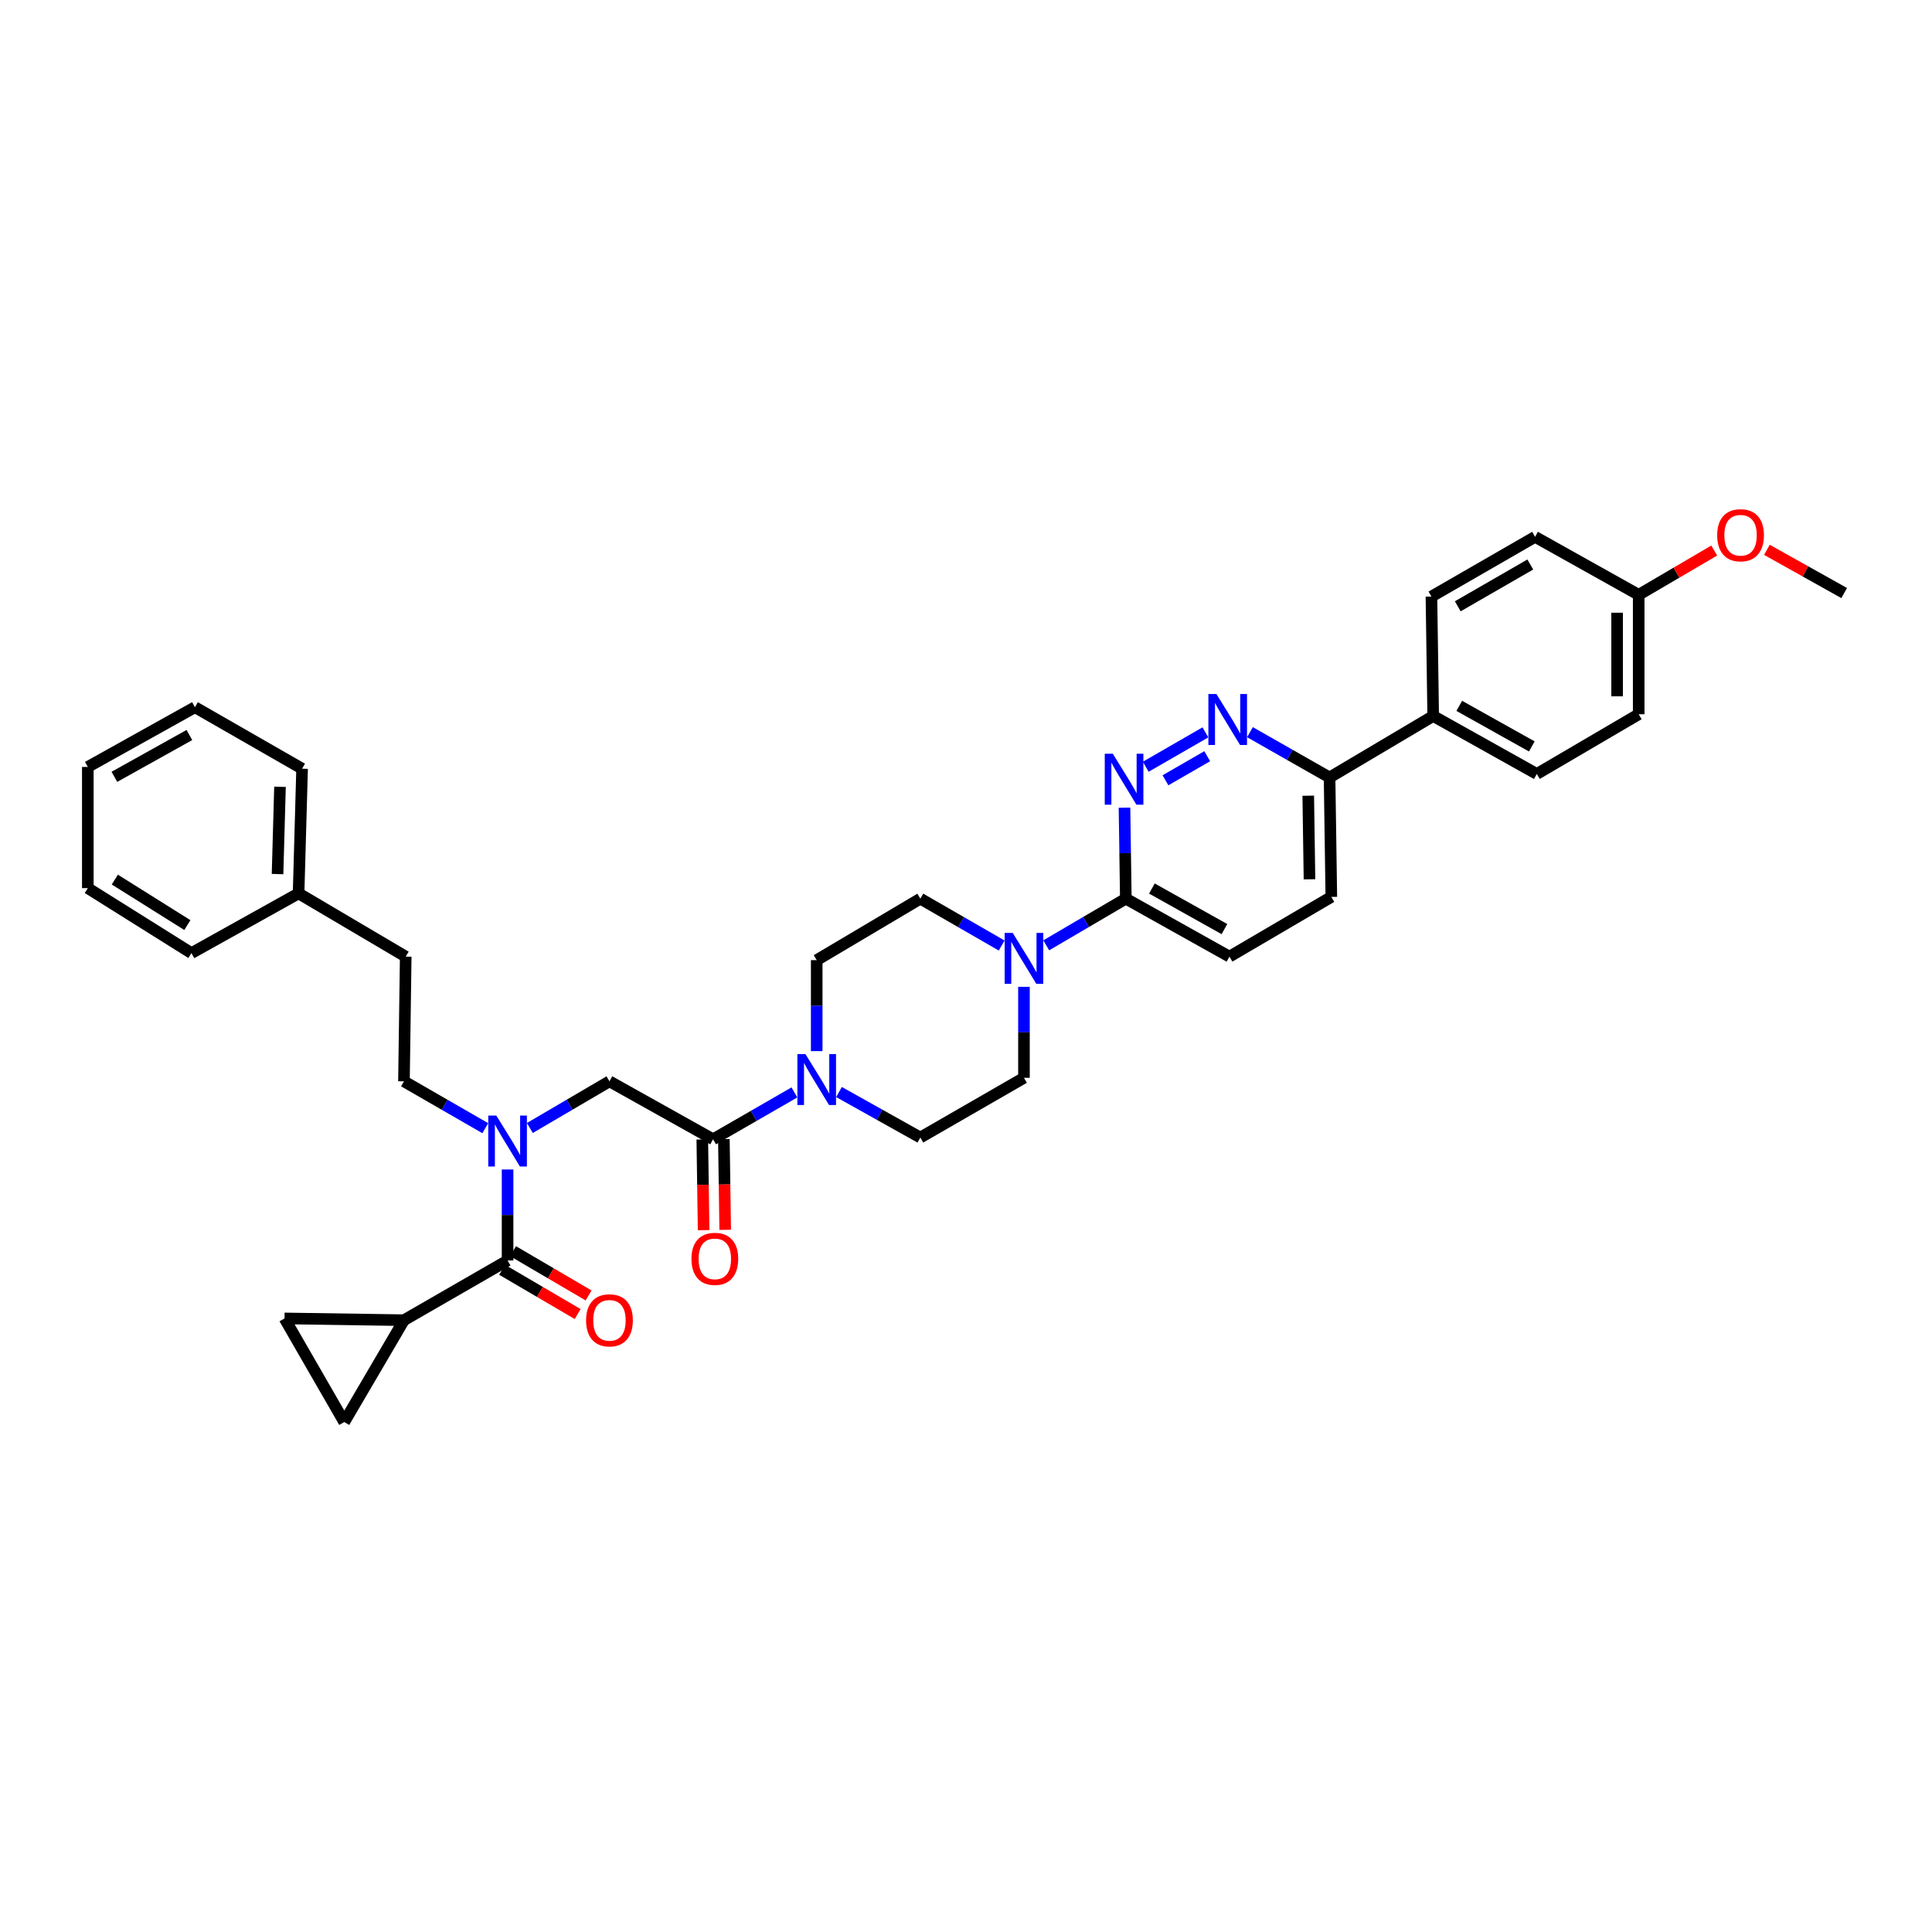 <?xml version='1.0' encoding='iso-8859-1'?>
<svg version='1.1' baseProfile='full'
              xmlns='http://www.w3.org/2000/svg'
                      xmlns:rdkit='http://www.rdkit.org/xml'
                      xmlns:xlink='http://www.w3.org/1999/xlink'
                  xml:space='preserve'
width='1000px' height='1000px' viewBox='0 0 1000 1000'>
<!-- END OF HEADER -->
<rect style='opacity:1.0;fill:#FFFFFF;stroke:none' width='1000' height='1000' x='0' y='0'> </rect>
<path class='bond-0' d='M 209.088,683.328 L 147.273,682.416' style='fill:none;fill-rule:evenodd;stroke:#000000;stroke-width:6px;stroke-linecap:butt;stroke-linejoin:miter;stroke-opacity:1' />
<path class='bond-1' d='M 209.088,683.328 L 178.181,736.053' style='fill:none;fill-rule:evenodd;stroke:#000000;stroke-width:6px;stroke-linecap:butt;stroke-linejoin:miter;stroke-opacity:1' />
<path class='bond-2' d='M 209.088,683.328 L 262.725,652.421' style='fill:none;fill-rule:evenodd;stroke:#000000;stroke-width:6px;stroke-linecap:butt;stroke-linejoin:miter;stroke-opacity:1' />
<path class='bond-3' d='M 274.249,583.845 L 294.852,571.769' style='fill:none;fill-rule:evenodd;stroke:#0000FF;stroke-width:6px;stroke-linecap:butt;stroke-linejoin:miter;stroke-opacity:1' />
<path class='bond-3' d='M 294.852,571.769 L 315.455,559.693' style='fill:none;fill-rule:evenodd;stroke:#000000;stroke-width:6px;stroke-linecap:butt;stroke-linejoin:miter;stroke-opacity:1' />
<path class='bond-4' d='M 262.725,605.325 L 262.725,628.873' style='fill:none;fill-rule:evenodd;stroke:#0000FF;stroke-width:6px;stroke-linecap:butt;stroke-linejoin:miter;stroke-opacity:1' />
<path class='bond-4' d='M 262.725,628.873 L 262.725,652.421' style='fill:none;fill-rule:evenodd;stroke:#000000;stroke-width:6px;stroke-linecap:butt;stroke-linejoin:miter;stroke-opacity:1' />
<path class='bond-5' d='M 251.181,583.948 L 230.134,571.82' style='fill:none;fill-rule:evenodd;stroke:#0000FF;stroke-width:6px;stroke-linecap:butt;stroke-linejoin:miter;stroke-opacity:1' />
<path class='bond-5' d='M 230.134,571.82 L 209.088,559.693' style='fill:none;fill-rule:evenodd;stroke:#000000;stroke-width:6px;stroke-linecap:butt;stroke-linejoin:miter;stroke-opacity:1' />
<path class='bond-6' d='M 259.901,657.239 L 279.452,668.699' style='fill:none;fill-rule:evenodd;stroke:#000000;stroke-width:6px;stroke-linecap:butt;stroke-linejoin:miter;stroke-opacity:1' />
<path class='bond-6' d='M 279.452,668.699 L 299.003,680.159' style='fill:none;fill-rule:evenodd;stroke:#FF0000;stroke-width:6px;stroke-linecap:butt;stroke-linejoin:miter;stroke-opacity:1' />
<path class='bond-6' d='M 265.549,647.603 L 285.1,659.063' style='fill:none;fill-rule:evenodd;stroke:#000000;stroke-width:6px;stroke-linecap:butt;stroke-linejoin:miter;stroke-opacity:1' />
<path class='bond-6' d='M 285.1,659.063 L 304.651,670.523' style='fill:none;fill-rule:evenodd;stroke:#FF0000;stroke-width:6px;stroke-linecap:butt;stroke-linejoin:miter;stroke-opacity:1' />
<path class='bond-7' d='M 147.273,682.416 L 178.181,736.053' style='fill:none;fill-rule:evenodd;stroke:#000000;stroke-width:6px;stroke-linecap:butt;stroke-linejoin:miter;stroke-opacity:1' />
<path class='bond-8' d='M 154.546,462.416 L 210,495.148' style='fill:none;fill-rule:evenodd;stroke:#000000;stroke-width:6px;stroke-linecap:butt;stroke-linejoin:miter;stroke-opacity:1' />
<path class='bond-9' d='M 154.546,462.416 L 156.364,397.871' style='fill:none;fill-rule:evenodd;stroke:#000000;stroke-width:6px;stroke-linecap:butt;stroke-linejoin:miter;stroke-opacity:1' />
<path class='bond-9' d='M 143.654,452.42 L 144.926,407.238' style='fill:none;fill-rule:evenodd;stroke:#000000;stroke-width:6px;stroke-linecap:butt;stroke-linejoin:miter;stroke-opacity:1' />
<path class='bond-10' d='M 154.546,462.416 L 99.091,493.33' style='fill:none;fill-rule:evenodd;stroke:#000000;stroke-width:6px;stroke-linecap:butt;stroke-linejoin:miter;stroke-opacity:1' />
<path class='bond-11' d='M 363.508,589.776 L 363.852,613.246' style='fill:none;fill-rule:evenodd;stroke:#000000;stroke-width:6px;stroke-linecap:butt;stroke-linejoin:miter;stroke-opacity:1' />
<path class='bond-11' d='M 363.852,613.246 L 364.196,636.717' style='fill:none;fill-rule:evenodd;stroke:#FF0000;stroke-width:6px;stroke-linecap:butt;stroke-linejoin:miter;stroke-opacity:1' />
<path class='bond-11' d='M 374.676,589.612 L 375.02,613.083' style='fill:none;fill-rule:evenodd;stroke:#000000;stroke-width:6px;stroke-linecap:butt;stroke-linejoin:miter;stroke-opacity:1' />
<path class='bond-11' d='M 375.02,613.083 L 375.364,636.553' style='fill:none;fill-rule:evenodd;stroke:#FF0000;stroke-width:6px;stroke-linecap:butt;stroke-linejoin:miter;stroke-opacity:1' />
<path class='bond-12' d='M 369.092,589.694 L 315.455,559.693' style='fill:none;fill-rule:evenodd;stroke:#000000;stroke-width:6px;stroke-linecap:butt;stroke-linejoin:miter;stroke-opacity:1' />
<path class='bond-13' d='M 369.092,589.694 L 390.138,577.564' style='fill:none;fill-rule:evenodd;stroke:#000000;stroke-width:6px;stroke-linecap:butt;stroke-linejoin:miter;stroke-opacity:1' />
<path class='bond-13' d='M 390.138,577.564 L 411.184,565.434' style='fill:none;fill-rule:evenodd;stroke:#0000FF;stroke-width:6px;stroke-linecap:butt;stroke-linejoin:miter;stroke-opacity:1' />
<path class='bond-14' d='M 209.088,559.693 L 210,495.148' style='fill:none;fill-rule:evenodd;stroke:#000000;stroke-width:6px;stroke-linecap:butt;stroke-linejoin:miter;stroke-opacity:1' />
<path class='bond-15' d='M 434.261,565.231 L 455.313,577.007' style='fill:none;fill-rule:evenodd;stroke:#0000FF;stroke-width:6px;stroke-linecap:butt;stroke-linejoin:miter;stroke-opacity:1' />
<path class='bond-15' d='M 455.313,577.007 L 476.365,588.782' style='fill:none;fill-rule:evenodd;stroke:#000000;stroke-width:6px;stroke-linecap:butt;stroke-linejoin:miter;stroke-opacity:1' />
<path class='bond-16' d='M 422.728,544.056 L 422.728,520.511' style='fill:none;fill-rule:evenodd;stroke:#0000FF;stroke-width:6px;stroke-linecap:butt;stroke-linejoin:miter;stroke-opacity:1' />
<path class='bond-16' d='M 422.728,520.511 L 422.728,496.966' style='fill:none;fill-rule:evenodd;stroke:#000000;stroke-width:6px;stroke-linecap:butt;stroke-linejoin:miter;stroke-opacity:1' />
<path class='bond-17' d='M 689.093,464.234 L 688.181,402.419' style='fill:none;fill-rule:evenodd;stroke:#000000;stroke-width:6px;stroke-linecap:butt;stroke-linejoin:miter;stroke-opacity:1' />
<path class='bond-17' d='M 677.788,455.127 L 677.15,411.856' style='fill:none;fill-rule:evenodd;stroke:#000000;stroke-width:6px;stroke-linecap:butt;stroke-linejoin:miter;stroke-opacity:1' />
<path class='bond-18' d='M 689.093,464.234 L 636.362,495.148' style='fill:none;fill-rule:evenodd;stroke:#000000;stroke-width:6px;stroke-linecap:butt;stroke-linejoin:miter;stroke-opacity:1' />
<path class='bond-19' d='M 688.181,402.419 L 667.575,390.694' style='fill:none;fill-rule:evenodd;stroke:#000000;stroke-width:6px;stroke-linecap:butt;stroke-linejoin:miter;stroke-opacity:1' />
<path class='bond-19' d='M 667.575,390.694 L 646.969,378.969' style='fill:none;fill-rule:evenodd;stroke:#0000FF;stroke-width:6px;stroke-linecap:butt;stroke-linejoin:miter;stroke-opacity:1' />
<path class='bond-20' d='M 688.181,402.419 L 741.817,370.6' style='fill:none;fill-rule:evenodd;stroke:#000000;stroke-width:6px;stroke-linecap:butt;stroke-linejoin:miter;stroke-opacity:1' />
<path class='bond-21' d='M 623.912,379.07 L 593.031,396.865' style='fill:none;fill-rule:evenodd;stroke:#0000FF;stroke-width:6px;stroke-linecap:butt;stroke-linejoin:miter;stroke-opacity:1' />
<path class='bond-21' d='M 624.857,391.416 L 603.24,403.873' style='fill:none;fill-rule:evenodd;stroke:#0000FF;stroke-width:6px;stroke-linecap:butt;stroke-linejoin:miter;stroke-opacity:1' />
<path class='bond-22' d='M 582.036,418.05 L 582.381,441.598' style='fill:none;fill-rule:evenodd;stroke:#0000FF;stroke-width:6px;stroke-linecap:butt;stroke-linejoin:miter;stroke-opacity:1' />
<path class='bond-22' d='M 582.381,441.598 L 582.726,465.146' style='fill:none;fill-rule:evenodd;stroke:#000000;stroke-width:6px;stroke-linecap:butt;stroke-linejoin:miter;stroke-opacity:1' />
<path class='bond-23' d='M 582.726,465.146 L 636.362,495.148' style='fill:none;fill-rule:evenodd;stroke:#000000;stroke-width:6px;stroke-linecap:butt;stroke-linejoin:miter;stroke-opacity:1' />
<path class='bond-23' d='M 596.224,459.899 L 633.769,480.9' style='fill:none;fill-rule:evenodd;stroke:#000000;stroke-width:6px;stroke-linecap:butt;stroke-linejoin:miter;stroke-opacity:1' />
<path class='bond-24' d='M 582.726,465.146 L 562.126,477.222' style='fill:none;fill-rule:evenodd;stroke:#000000;stroke-width:6px;stroke-linecap:butt;stroke-linejoin:miter;stroke-opacity:1' />
<path class='bond-24' d='M 562.126,477.222 L 541.526,489.298' style='fill:none;fill-rule:evenodd;stroke:#0000FF;stroke-width:6px;stroke-linecap:butt;stroke-linejoin:miter;stroke-opacity:1' />
<path class='bond-25' d='M 518.458,489.401 L 497.411,477.274' style='fill:none;fill-rule:evenodd;stroke:#0000FF;stroke-width:6px;stroke-linecap:butt;stroke-linejoin:miter;stroke-opacity:1' />
<path class='bond-25' d='M 497.411,477.274 L 476.365,465.146' style='fill:none;fill-rule:evenodd;stroke:#000000;stroke-width:6px;stroke-linecap:butt;stroke-linejoin:miter;stroke-opacity:1' />
<path class='bond-26' d='M 530.001,510.779 L 530.001,534.327' style='fill:none;fill-rule:evenodd;stroke:#0000FF;stroke-width:6px;stroke-linecap:butt;stroke-linejoin:miter;stroke-opacity:1' />
<path class='bond-26' d='M 530.001,534.327 L 530.001,557.875' style='fill:none;fill-rule:evenodd;stroke:#000000;stroke-width:6px;stroke-linecap:butt;stroke-linejoin:miter;stroke-opacity:1' />
<path class='bond-27' d='M 476.365,588.782 L 530.001,557.875' style='fill:none;fill-rule:evenodd;stroke:#000000;stroke-width:6px;stroke-linecap:butt;stroke-linejoin:miter;stroke-opacity:1' />
<path class='bond-28' d='M 848.185,369.688 L 848.185,307.873' style='fill:none;fill-rule:evenodd;stroke:#000000;stroke-width:6px;stroke-linecap:butt;stroke-linejoin:miter;stroke-opacity:1' />
<path class='bond-28' d='M 837.015,360.415 L 837.015,317.145' style='fill:none;fill-rule:evenodd;stroke:#000000;stroke-width:6px;stroke-linecap:butt;stroke-linejoin:miter;stroke-opacity:1' />
<path class='bond-29' d='M 848.185,369.688 L 795.454,400.601' style='fill:none;fill-rule:evenodd;stroke:#000000;stroke-width:6px;stroke-linecap:butt;stroke-linejoin:miter;stroke-opacity:1' />
<path class='bond-30' d='M 848.185,307.873 L 794.548,277.871' style='fill:none;fill-rule:evenodd;stroke:#000000;stroke-width:6px;stroke-linecap:butt;stroke-linejoin:miter;stroke-opacity:1' />
<path class='bond-31' d='M 848.185,307.873 L 867.733,296.413' style='fill:none;fill-rule:evenodd;stroke:#000000;stroke-width:6px;stroke-linecap:butt;stroke-linejoin:miter;stroke-opacity:1' />
<path class='bond-31' d='M 867.733,296.413 L 887.281,284.954' style='fill:none;fill-rule:evenodd;stroke:#FF0000;stroke-width:6px;stroke-linecap:butt;stroke-linejoin:miter;stroke-opacity:1' />
<path class='bond-32' d='M 794.548,277.871 L 740.911,308.779' style='fill:none;fill-rule:evenodd;stroke:#000000;stroke-width:6px;stroke-linecap:butt;stroke-linejoin:miter;stroke-opacity:1' />
<path class='bond-32' d='M 792.079,292.185 L 754.533,313.82' style='fill:none;fill-rule:evenodd;stroke:#000000;stroke-width:6px;stroke-linecap:butt;stroke-linejoin:miter;stroke-opacity:1' />
<path class='bond-33' d='M 740.911,308.779 L 741.817,370.6' style='fill:none;fill-rule:evenodd;stroke:#000000;stroke-width:6px;stroke-linecap:butt;stroke-linejoin:miter;stroke-opacity:1' />
<path class='bond-34' d='M 741.817,370.6 L 795.454,400.601' style='fill:none;fill-rule:evenodd;stroke:#000000;stroke-width:6px;stroke-linecap:butt;stroke-linejoin:miter;stroke-opacity:1' />
<path class='bond-34' d='M 755.315,365.352 L 792.861,386.353' style='fill:none;fill-rule:evenodd;stroke:#000000;stroke-width:6px;stroke-linecap:butt;stroke-linejoin:miter;stroke-opacity:1' />
<path class='bond-35' d='M 914.545,284.591 L 934.545,295.776' style='fill:none;fill-rule:evenodd;stroke:#FF0000;stroke-width:6px;stroke-linecap:butt;stroke-linejoin:miter;stroke-opacity:1' />
<path class='bond-35' d='M 934.545,295.776 L 954.545,306.961' style='fill:none;fill-rule:evenodd;stroke:#000000;stroke-width:6px;stroke-linecap:butt;stroke-linejoin:miter;stroke-opacity:1' />
<path class='bond-36' d='M 476.365,465.146 L 422.728,496.966' style='fill:none;fill-rule:evenodd;stroke:#000000;stroke-width:6px;stroke-linecap:butt;stroke-linejoin:miter;stroke-opacity:1' />
<path class='bond-37' d='M 156.364,397.871 L 100.909,366.051' style='fill:none;fill-rule:evenodd;stroke:#000000;stroke-width:6px;stroke-linecap:butt;stroke-linejoin:miter;stroke-opacity:1' />
<path class='bond-38' d='M 99.091,493.33 L 45.455,459.692' style='fill:none;fill-rule:evenodd;stroke:#000000;stroke-width:6px;stroke-linecap:butt;stroke-linejoin:miter;stroke-opacity:1' />
<path class='bond-38' d='M 96.98,478.822 L 59.434,455.275' style='fill:none;fill-rule:evenodd;stroke:#000000;stroke-width:6px;stroke-linecap:butt;stroke-linejoin:miter;stroke-opacity:1' />
<path class='bond-39' d='M 100.909,366.051 L 45.455,396.965' style='fill:none;fill-rule:evenodd;stroke:#000000;stroke-width:6px;stroke-linecap:butt;stroke-linejoin:miter;stroke-opacity:1' />
<path class='bond-39' d='M 98.029,380.444 L 59.211,402.084' style='fill:none;fill-rule:evenodd;stroke:#000000;stroke-width:6px;stroke-linecap:butt;stroke-linejoin:miter;stroke-opacity:1' />
<path class='bond-40' d='M 45.455,459.692 L 45.455,396.965' style='fill:none;fill-rule:evenodd;stroke:#000000;stroke-width:6px;stroke-linecap:butt;stroke-linejoin:miter;stroke-opacity:1' />
<path  class='atom-1' d='M 256.898 577.421
L 265.536 591.382
Q 266.392 592.759, 267.769 595.254
Q 269.147 597.748, 269.221 597.897
L 269.221 577.421
L 272.721 577.421
L 272.721 603.78
L 269.11 603.78
L 259.839 588.515
Q 258.76 586.728, 257.606 584.68
Q 256.489 582.633, 256.154 582
L 256.154 603.78
L 252.728 603.78
L 252.728 577.421
L 256.898 577.421
' fill='#0000FF'/>
<path  class='atom-3' d='M 303.355 683.403
Q 303.355 677.074, 306.483 673.537
Q 309.61 670, 315.455 670
Q 321.3 670, 324.428 673.537
Q 327.555 677.074, 327.555 683.403
Q 327.555 689.807, 324.391 693.455
Q 321.226 697.066, 315.455 697.066
Q 309.647 697.066, 306.483 693.455
Q 303.355 689.844, 303.355 683.403
M 315.455 694.088
Q 319.476 694.088, 321.636 691.407
Q 323.832 688.69, 323.832 683.403
Q 323.832 678.228, 321.636 675.622
Q 319.476 672.978, 315.455 672.978
Q 311.434 672.978, 309.238 675.585
Q 307.078 678.191, 307.078 683.403
Q 307.078 688.727, 309.238 691.407
Q 311.434 694.088, 315.455 694.088
' fill='#FF0000'/>
<path  class='atom-8' d='M 357.898 651.583
Q 357.898 645.254, 361.025 641.717
Q 364.153 638.18, 369.998 638.18
Q 375.843 638.18, 378.97 641.717
Q 382.098 645.254, 382.098 651.583
Q 382.098 657.987, 378.933 661.636
Q 375.768 665.247, 369.998 665.247
Q 364.19 665.247, 361.025 661.636
Q 357.898 658.024, 357.898 651.583
M 369.998 662.269
Q 374.019 662.269, 376.178 659.588
Q 378.375 656.87, 378.375 651.583
Q 378.375 646.408, 376.178 643.802
Q 374.019 641.159, 369.998 641.159
Q 365.977 641.159, 363.78 643.765
Q 361.621 646.371, 361.621 651.583
Q 361.621 656.907, 363.78 659.588
Q 365.977 662.269, 369.998 662.269
' fill='#FF0000'/>
<path  class='atom-11' d='M 416.902 545.601
L 425.539 559.562
Q 426.396 560.94, 427.773 563.434
Q 429.151 565.929, 429.225 566.078
L 429.225 545.601
L 432.725 545.601
L 432.725 571.96
L 429.113 571.96
L 419.843 556.696
Q 418.763 554.909, 417.609 552.861
Q 416.492 550.813, 416.157 550.18
L 416.157 571.96
L 412.732 571.96
L 412.732 545.601
L 416.902 545.601
' fill='#0000FF'/>
<path  class='atom-14' d='M 629.63 359.238
L 638.267 373.2
Q 639.124 374.577, 640.501 377.072
Q 641.879 379.566, 641.953 379.715
L 641.953 359.238
L 645.453 359.238
L 645.453 385.597
L 641.841 385.597
L 632.571 370.333
Q 631.491 368.546, 630.337 366.498
Q 629.22 364.45, 628.885 363.818
L 628.885 385.597
L 625.46 385.597
L 625.46 359.238
L 629.63 359.238
' fill='#0000FF'/>
<path  class='atom-15' d='M 575.993 390.146
L 584.631 404.107
Q 585.487 405.485, 586.865 407.979
Q 588.242 410.473, 588.317 410.622
L 588.317 390.146
L 591.816 390.146
L 591.816 416.505
L 588.205 416.505
L 578.935 401.24
Q 577.855 399.453, 576.701 397.406
Q 575.584 395.358, 575.249 394.725
L 575.249 416.505
L 571.824 416.505
L 571.824 390.146
L 575.993 390.146
' fill='#0000FF'/>
<path  class='atom-18' d='M 524.175 482.874
L 532.812 496.835
Q 533.669 498.213, 535.046 500.707
Q 536.424 503.202, 536.498 503.351
L 536.498 482.874
L 539.998 482.874
L 539.998 509.233
L 536.386 509.233
L 527.116 493.969
Q 526.036 492.182, 524.882 490.134
Q 523.765 488.086, 523.43 487.453
L 523.43 509.233
L 520.005 509.233
L 520.005 482.874
L 524.175 482.874
' fill='#0000FF'/>
<path  class='atom-27' d='M 888.809 277.04
Q 888.809 270.711, 891.936 267.174
Q 895.064 263.637, 900.909 263.637
Q 906.754 263.637, 909.881 267.174
Q 913.009 270.711, 913.009 277.04
Q 913.009 283.443, 909.844 287.092
Q 906.68 290.703, 900.909 290.703
Q 895.101 290.703, 891.936 287.092
Q 888.809 283.481, 888.809 277.04
M 900.909 287.725
Q 904.93 287.725, 907.089 285.044
Q 909.286 282.326, 909.286 277.04
Q 909.286 271.865, 907.089 269.259
Q 904.93 266.615, 900.909 266.615
Q 896.888 266.615, 894.691 269.221
Q 892.532 271.828, 892.532 277.04
Q 892.532 282.364, 894.691 285.044
Q 896.888 287.725, 900.909 287.725
' fill='#FF0000'/>
</svg>
